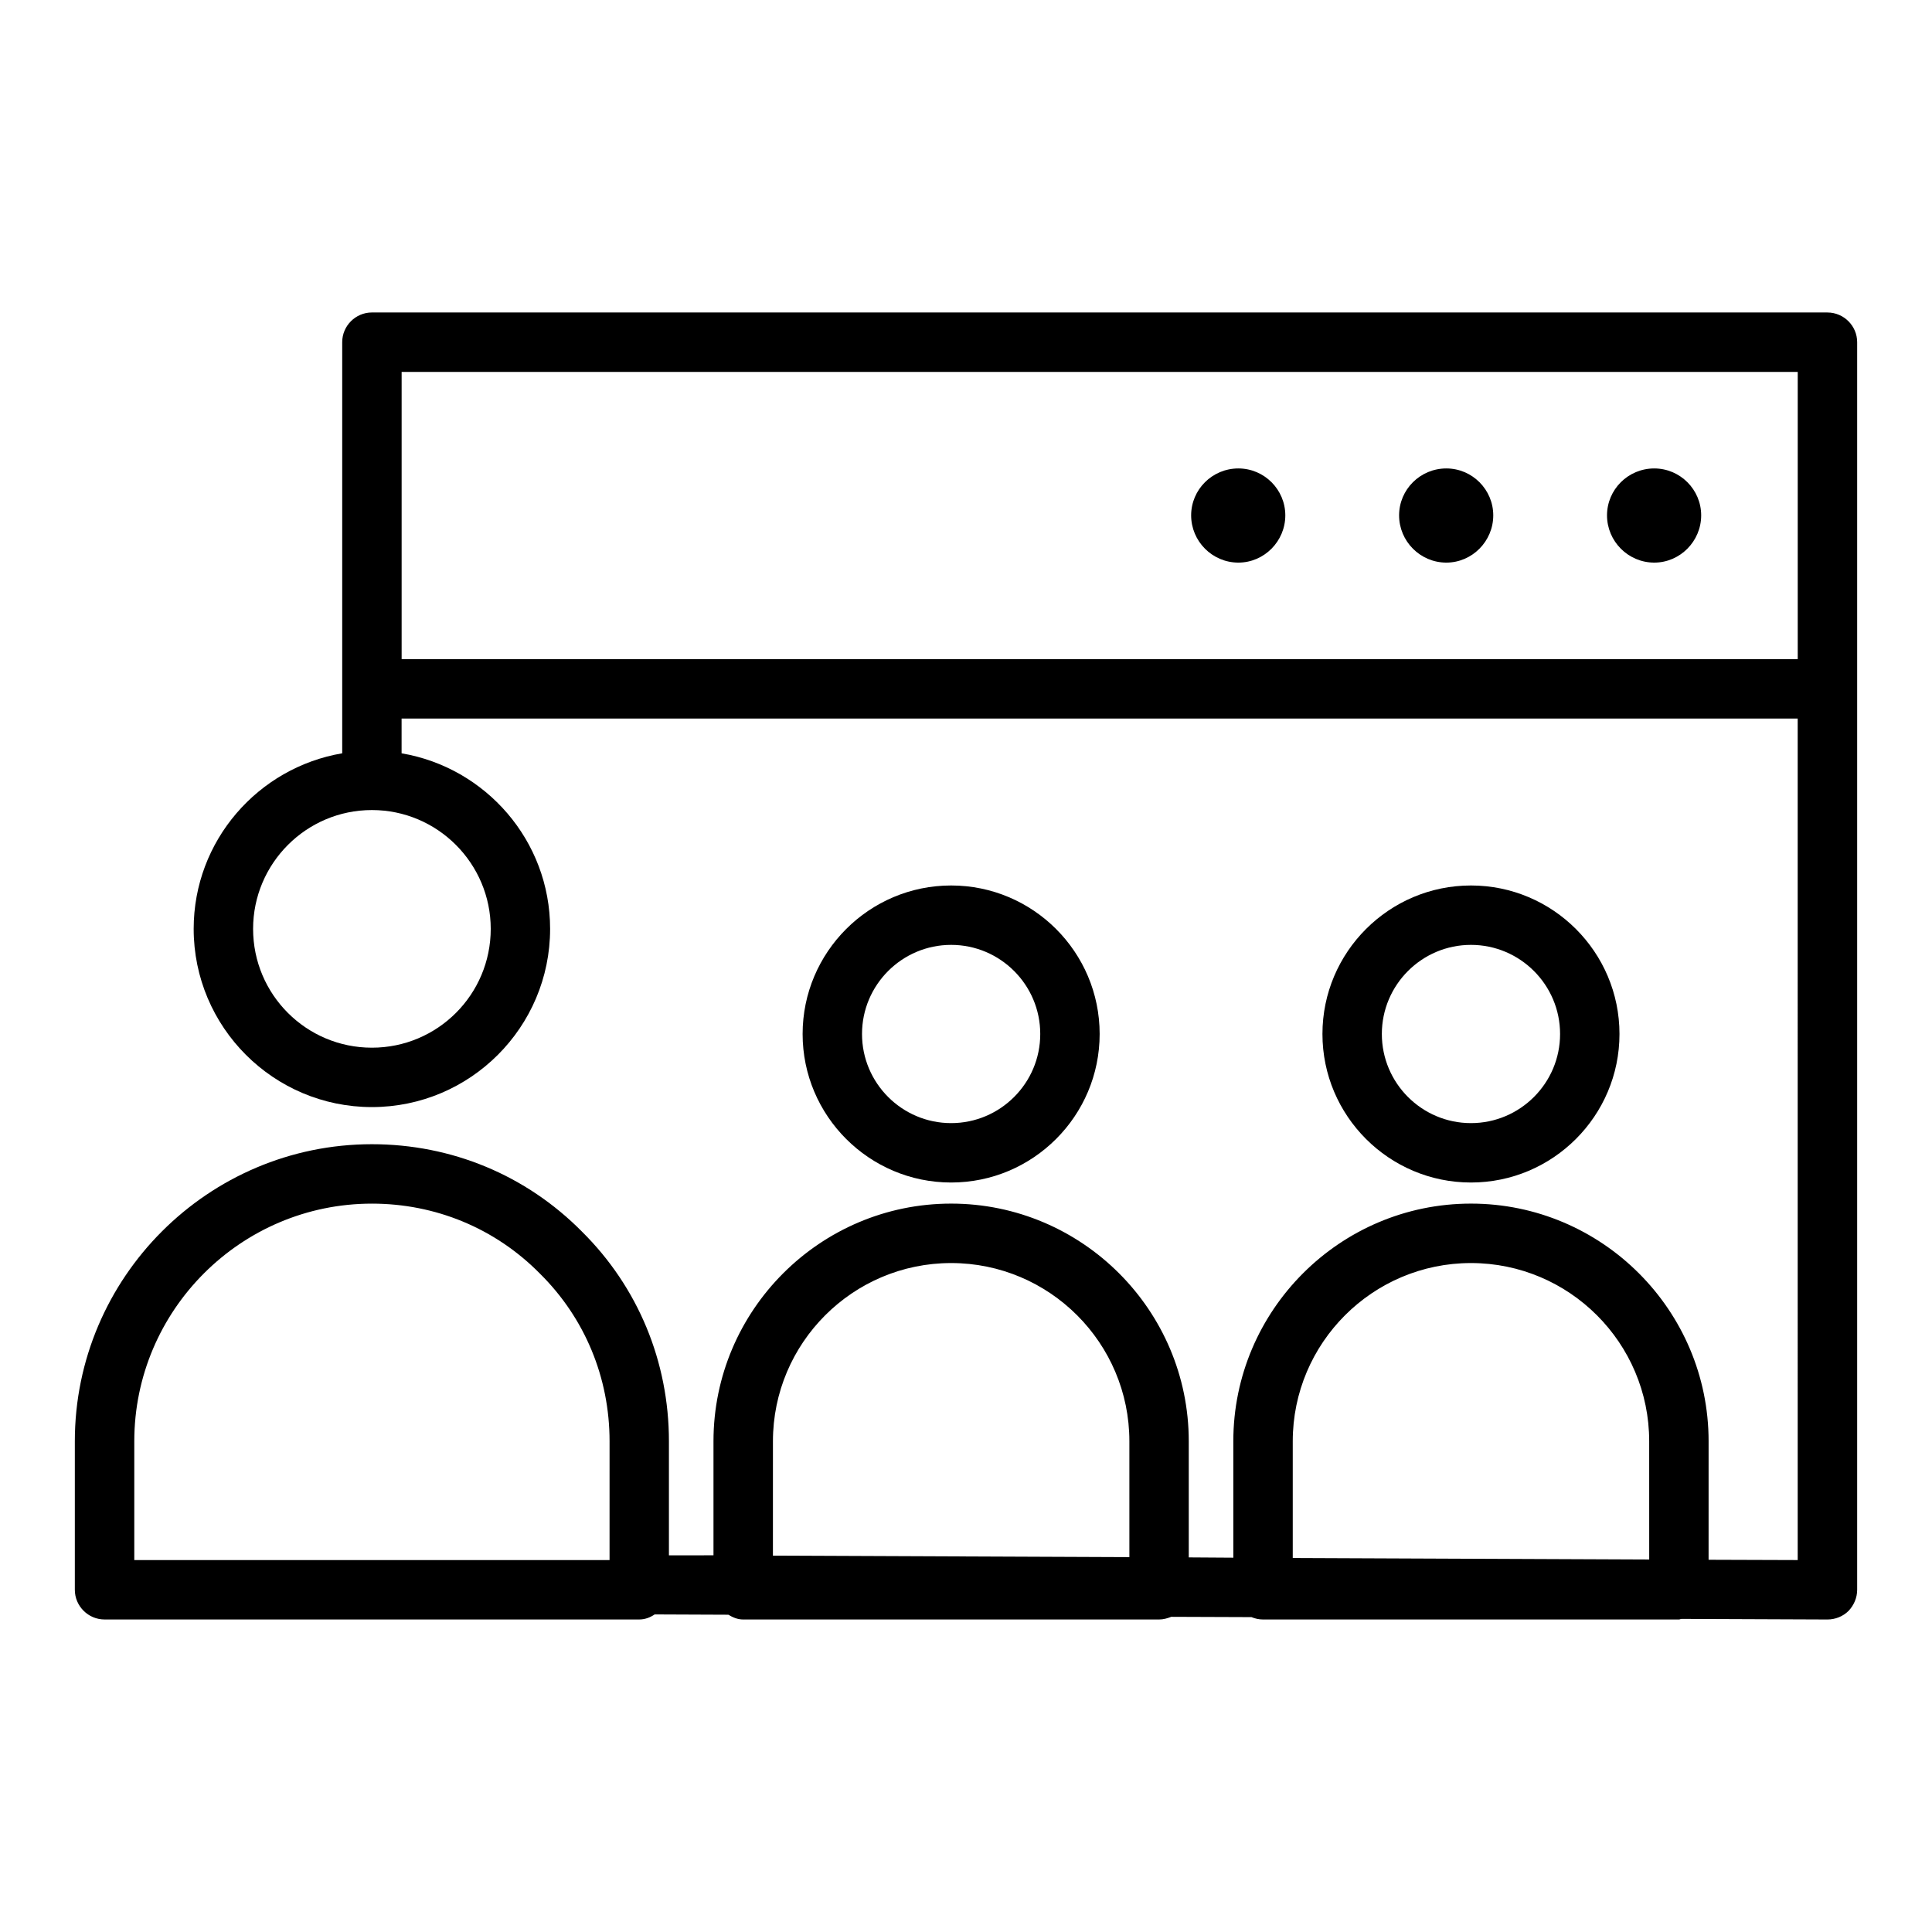 <?xml version="1.0" encoding="UTF-8"?>
<!-- Uploaded to: SVG Repo, www.svgrepo.com, Generator: SVG Repo Mixer Tools -->
<svg fill="#000000" width="800px" height="800px" version="1.1" viewBox="144 144 512 512" xmlns="http://www.w3.org/2000/svg">
 <g>
  <path d="m628.29 226.81h-385.73c-4.328 0-7.871 3.543-7.871 7.871v108.95c-22.281 3.781-39.363 23.145-39.363 46.527 0 26.055 21.176 47.23 47.23 47.23 26.055 0 47.23-21.176 47.23-47.23 0-23.379-17.082-42.746-39.359-46.523v-9.211h369.98l0.004 223.01-23.617-0.078 0.004-31.41c0-34.715-28.262-62.977-62.977-62.977-34.715 0-62.977 28.262-62.977 62.977v30.859l-11.809-0.078v-30.781c0-34.715-28.262-62.977-62.977-62.977s-62.977 28.262-62.977 62.977v30.227l-11.809 0.004v-30.23c0-21.098-8.188-40.855-23.066-55.578-14.797-14.953-34.555-23.141-55.652-23.141-43.375 0-78.723 35.344-78.723 78.719v39.359c0 4.328 3.543 7.871 7.871 7.871h141.7c1.574 0 2.914-0.551 4.094-1.34l19.527 0.082c1.18 0.711 2.438 1.262 3.934 1.262h110.21c1.18 0 2.203-0.316 3.227-0.707l21.254 0.078c0.949 0.391 1.973 0.629 3.074 0.629h110.21c0.238 0 0.473-0.156 0.707-0.156l38.656 0.156c2.047 0 4.094-0.789 5.59-2.281 1.414-1.5 2.281-3.465 2.281-5.59v-330.62c0-4.332-3.543-7.875-7.871-7.875zm-354.24 163.35c0 17.398-14.09 31.488-31.488 31.488-17.398 0-31.488-14.09-31.488-31.488 0-17.32 14.09-31.488 31.488-31.488 17.398 0 31.488 14.168 31.488 31.488zm31.488 167.28h-125.95v-31.488c0-34.715 28.262-62.977 62.977-62.977 16.848 0 32.668 6.535 44.477 18.5 11.965 11.809 18.5 27.633 18.5 44.477zm137.76-0.785-94.465-0.395 0.004-30.309c0-26.055 21.176-47.23 47.23-47.23s47.23 21.176 47.23 47.23zm137.76 0.629-94.465-0.395v-30.938c0-26.055 21.176-47.23 47.23-47.23 26.055 0 47.23 21.176 47.23 47.23zm39.359-238.6h-369.98v-76.121h369.98z"/>
  <path d="m594.83 280.58c0 6.848-5.59 12.516-12.438 12.516-6.926 0-12.516-5.668-12.516-12.516s5.59-12.438 12.516-12.438c6.848 0 12.438 5.59 12.438 12.438z"/>
  <path d="m539.73 280.58c0 6.848-5.59 12.516-12.438 12.516-6.926 0-12.516-5.668-12.516-12.516s5.59-12.438 12.516-12.438c6.848 0 12.438 5.59 12.438 12.438z"/>
  <path d="m484.62 280.58c0 6.848-5.59 12.516-12.438 12.516-6.926 0-12.516-5.668-12.516-12.516s5.59-12.438 12.516-12.438c6.852 0 12.438 5.59 12.438 12.438z"/>
  <path d="m435.42 418.02c0-21.703-17.66-39.359-39.359-39.359-21.703 0-39.359 17.66-39.359 39.359 0 21.703 17.66 39.359 39.359 39.359 21.703 0 39.359-17.656 39.359-39.359zm-62.977 0c0-13.023 10.594-23.617 23.617-23.617s23.617 10.594 23.617 23.617c0 13.023-10.594 23.617-23.617 23.617s-23.617-10.594-23.617-23.617z"/>
  <path d="m573.18 418.02c0-21.703-17.66-39.359-39.359-39.359-21.703 0-39.359 17.66-39.359 39.359 0 21.703 17.66 39.359 39.359 39.359s39.359-17.656 39.359-39.359zm-62.977 0c0-13.023 10.594-23.617 23.617-23.617 13.023 0 23.617 10.594 23.617 23.617 0 13.023-10.594 23.617-23.617 23.617-13.023 0-23.617-10.594-23.617-23.617z"/>
 </g>
</svg>